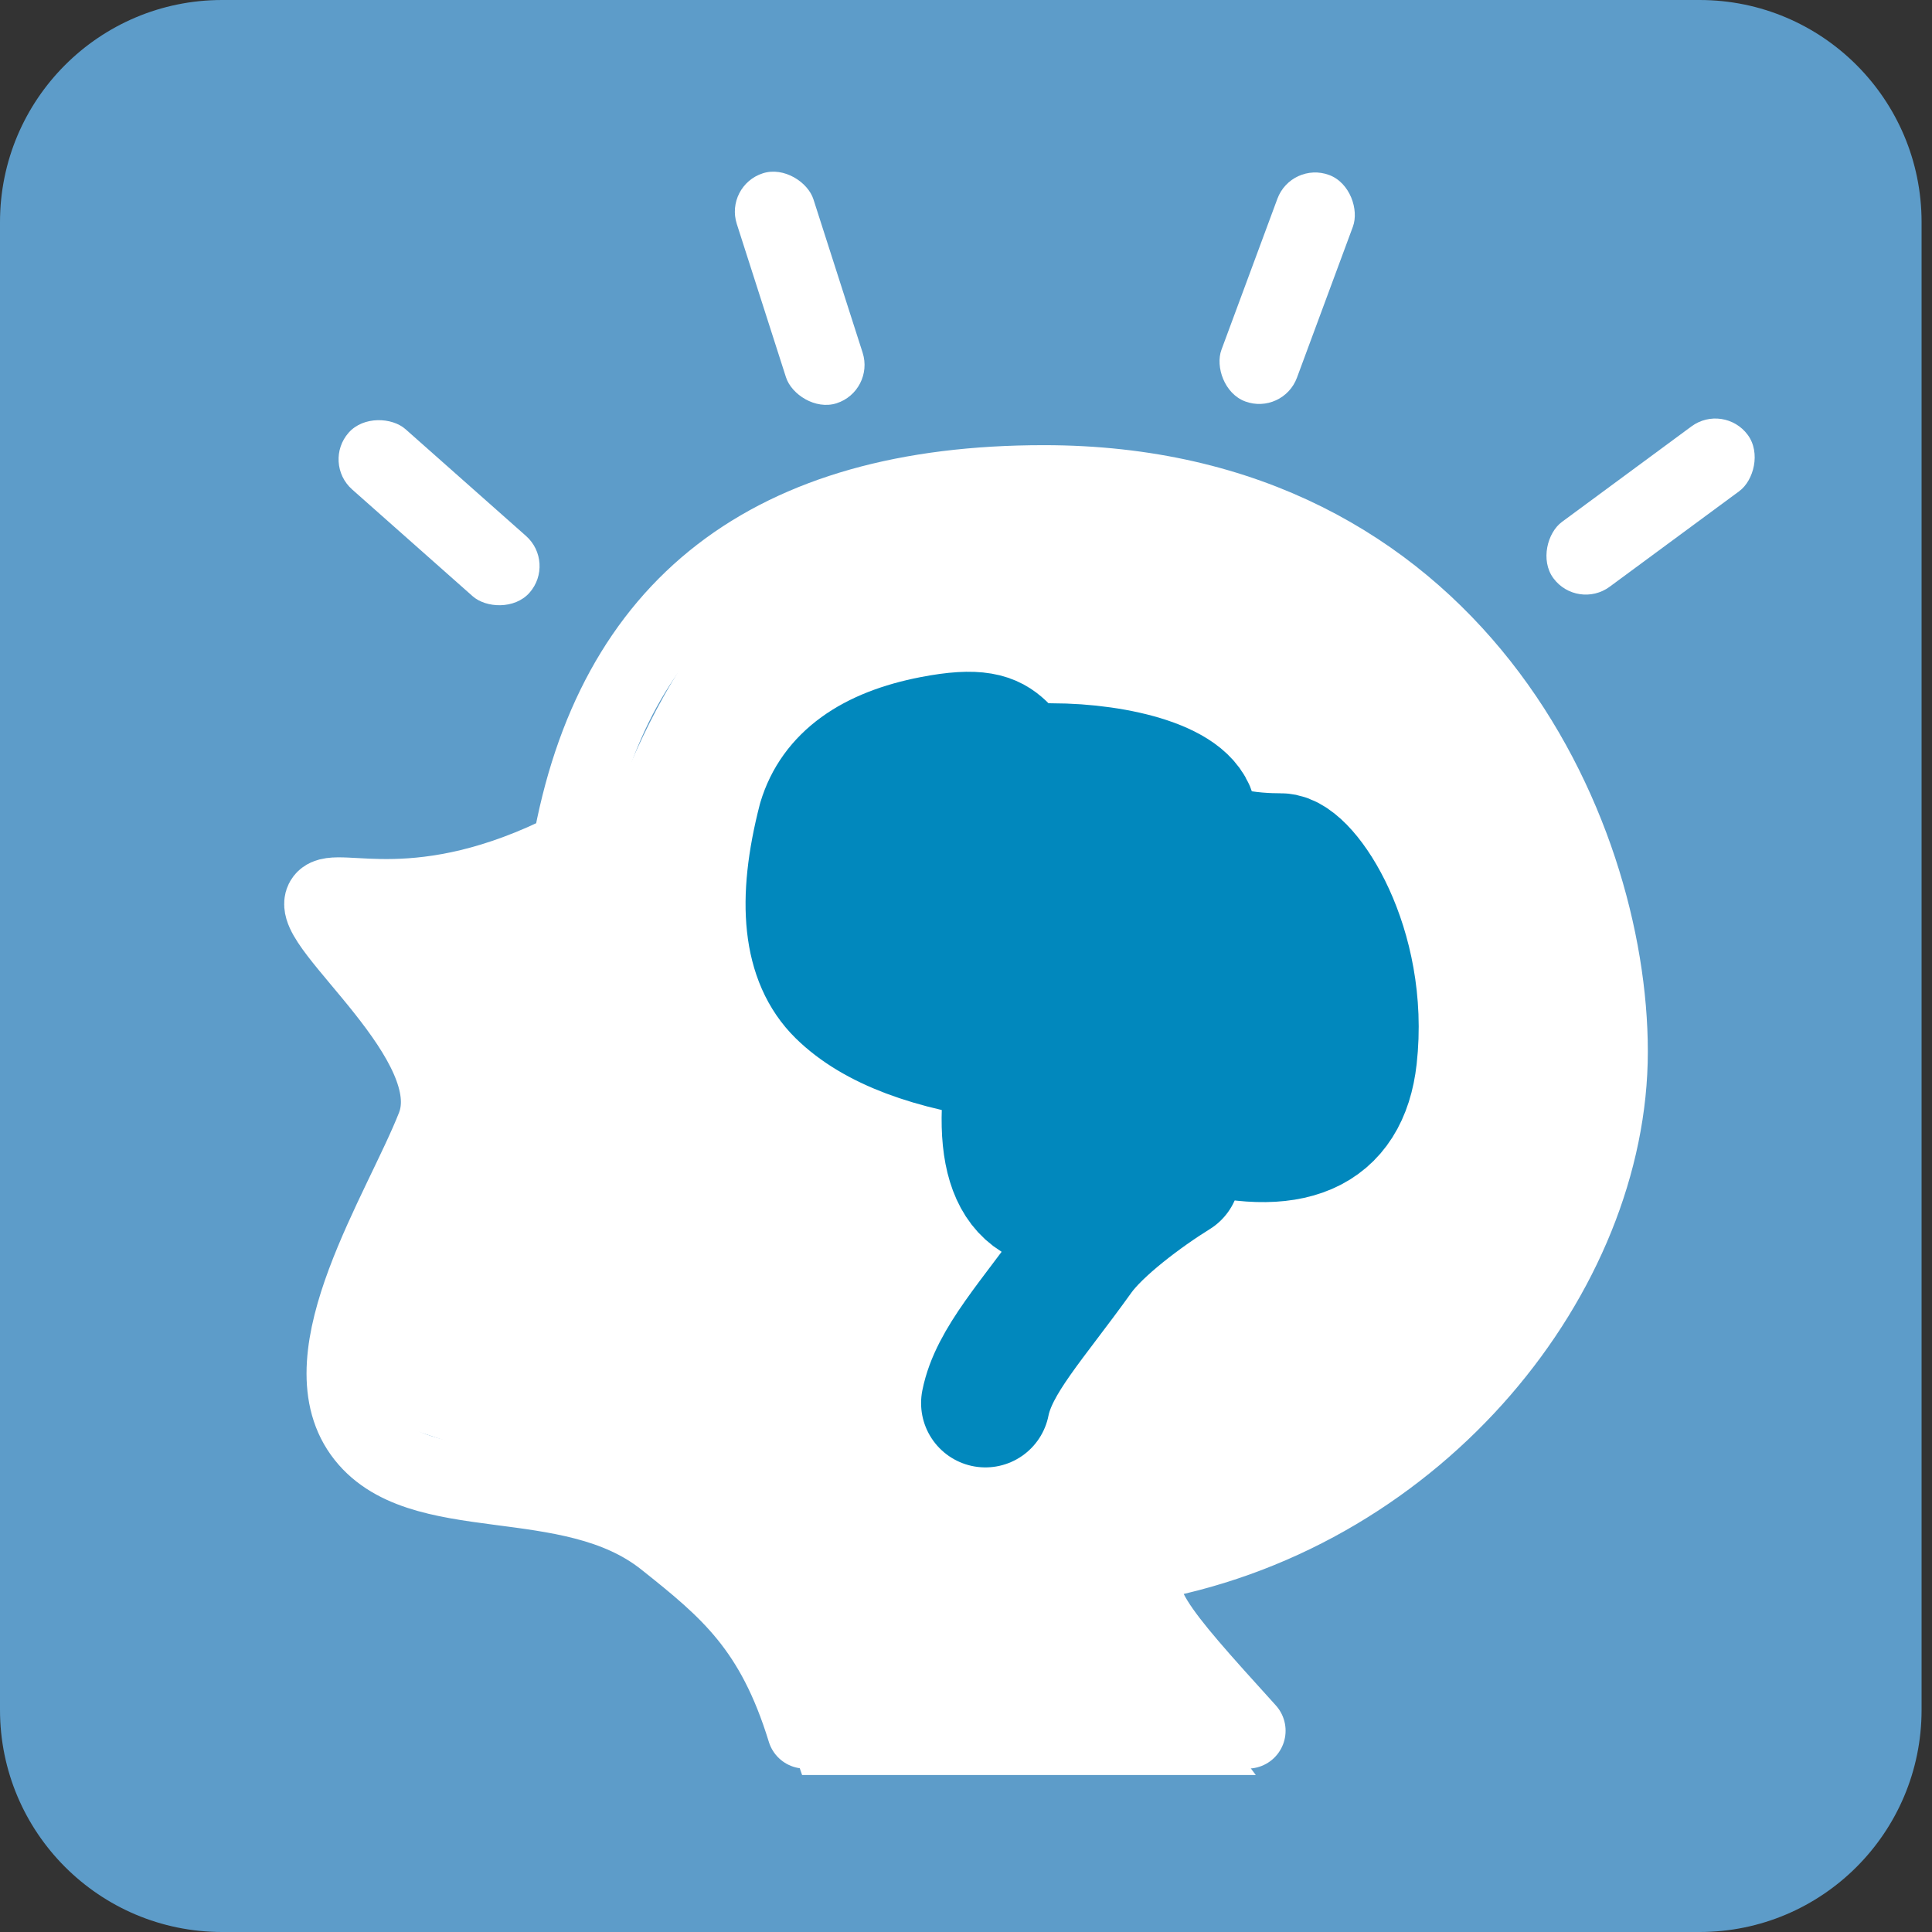 <svg width="48" height="48" viewBox="0 0 48 48" fill="none" xmlns="http://www.w3.org/2000/svg">
<rect x="0" y="0" width="48" height="48" fill="#333333" stroke="none"/>
<path d="M-1.85697e-06 5.518C-1.99016e-06 2.47 2.47 -1.07989e-07 5.518 -2.41181e-07L42.225 -1.8457e-06C45.272 0 47.741 2.471 47.741 5.518L47.741 42.482C47.741 45.529 45.272 48 42.225 48L5.518 48C2.47 48 -1.07989e-07 45.529 -2.41181e-07 42.482L-1.85697e-06 5.518Z" fill="#5D9CC9"/>
<path d="M20 43C19.217 40.447 18.088 39.506 16.509 38.252C14.139 36.371 10.375 37.541 8.985 35.6C7.594 33.66 9.959 30.093 10.788 27.988C11.617 25.884 7.57 22.939 8.038 22.341C8.349 21.942 10.414 22.994 14.156 21.093C15.219 15.031 19.145 12 25.935 12C36.12 12 40 20.635 40 26.127C40 31.619 35.302 37.535 28.609 38.811C28.01 39.682 28.676 40.437 31 43" stroke="white" stroke-width="1.88" stroke-linecap="round" stroke-linejoin="round"/>
<path d="M31 44H20C18.4 39.2 16 37.333 15 37L9 35L11 28L9 23C9.333 23 11 22.6 15 21C21 3 37 17 39 20C41 23 40 31 37 34C34.6 36.4 30 39 28 40L31 44Z" fill="white" stroke="white" stroke-width="0.2"/>
<path fill-rule="evenodd" clip-rule="evenodd" d="M20.423 20.389C19.901 22.414 20.056 23.836 20.889 24.656C21.722 25.474 23.141 26.01 25.146 26.262C24.691 28.874 25.246 30.099 26.811 29.937C28.375 29.777 29.316 29.127 29.632 27.988C32.077 28.675 33.402 28.1 33.608 26.262C33.915 23.505 32.429 21.307 31.82 21.307C31.21 21.307 29.632 21.232 29.632 20.389C29.632 19.546 27.787 19.071 26.123 19.071C24.459 19.071 25.46 17.948 23.174 18.392C21.651 18.687 20.734 19.353 20.423 20.389Z" fill="#0188BD" stroke="#0188BD" stroke-width="3.196" stroke-linejoin="round"/>
<path d="M29.213 29.18C28.4 29.684 27.285 30.522 26.816 31.177C25.642 32.815 24.69 33.813 24.482 34.859" fill="#0188BD"/>
<path d="M29.213 29.18C28.4 29.684 27.285 30.522 26.816 31.177C25.642 32.815 24.69 33.813 24.482 34.859" stroke="#0188BD" stroke-width="3.196" stroke-linecap="round"/>
<rect x="8" y="11.497" width="2" height="6" rx="1" transform="rotate(-48.46 8 11.497)" fill="white"/>
<rect x="18" y="4.611" width="2" height="6" rx="1" transform="rotate(-17.783 18 4.611)" fill="white"/>
<rect x="32.084" y="4" width="2" height="6" rx="1" transform="rotate(20.328 32.084 4)" fill="white"/>
<rect x="42.829" y="10" width="2" height="6" rx="1" transform="rotate(53.593 42.829 10)" fill="white"/>
</svg>
